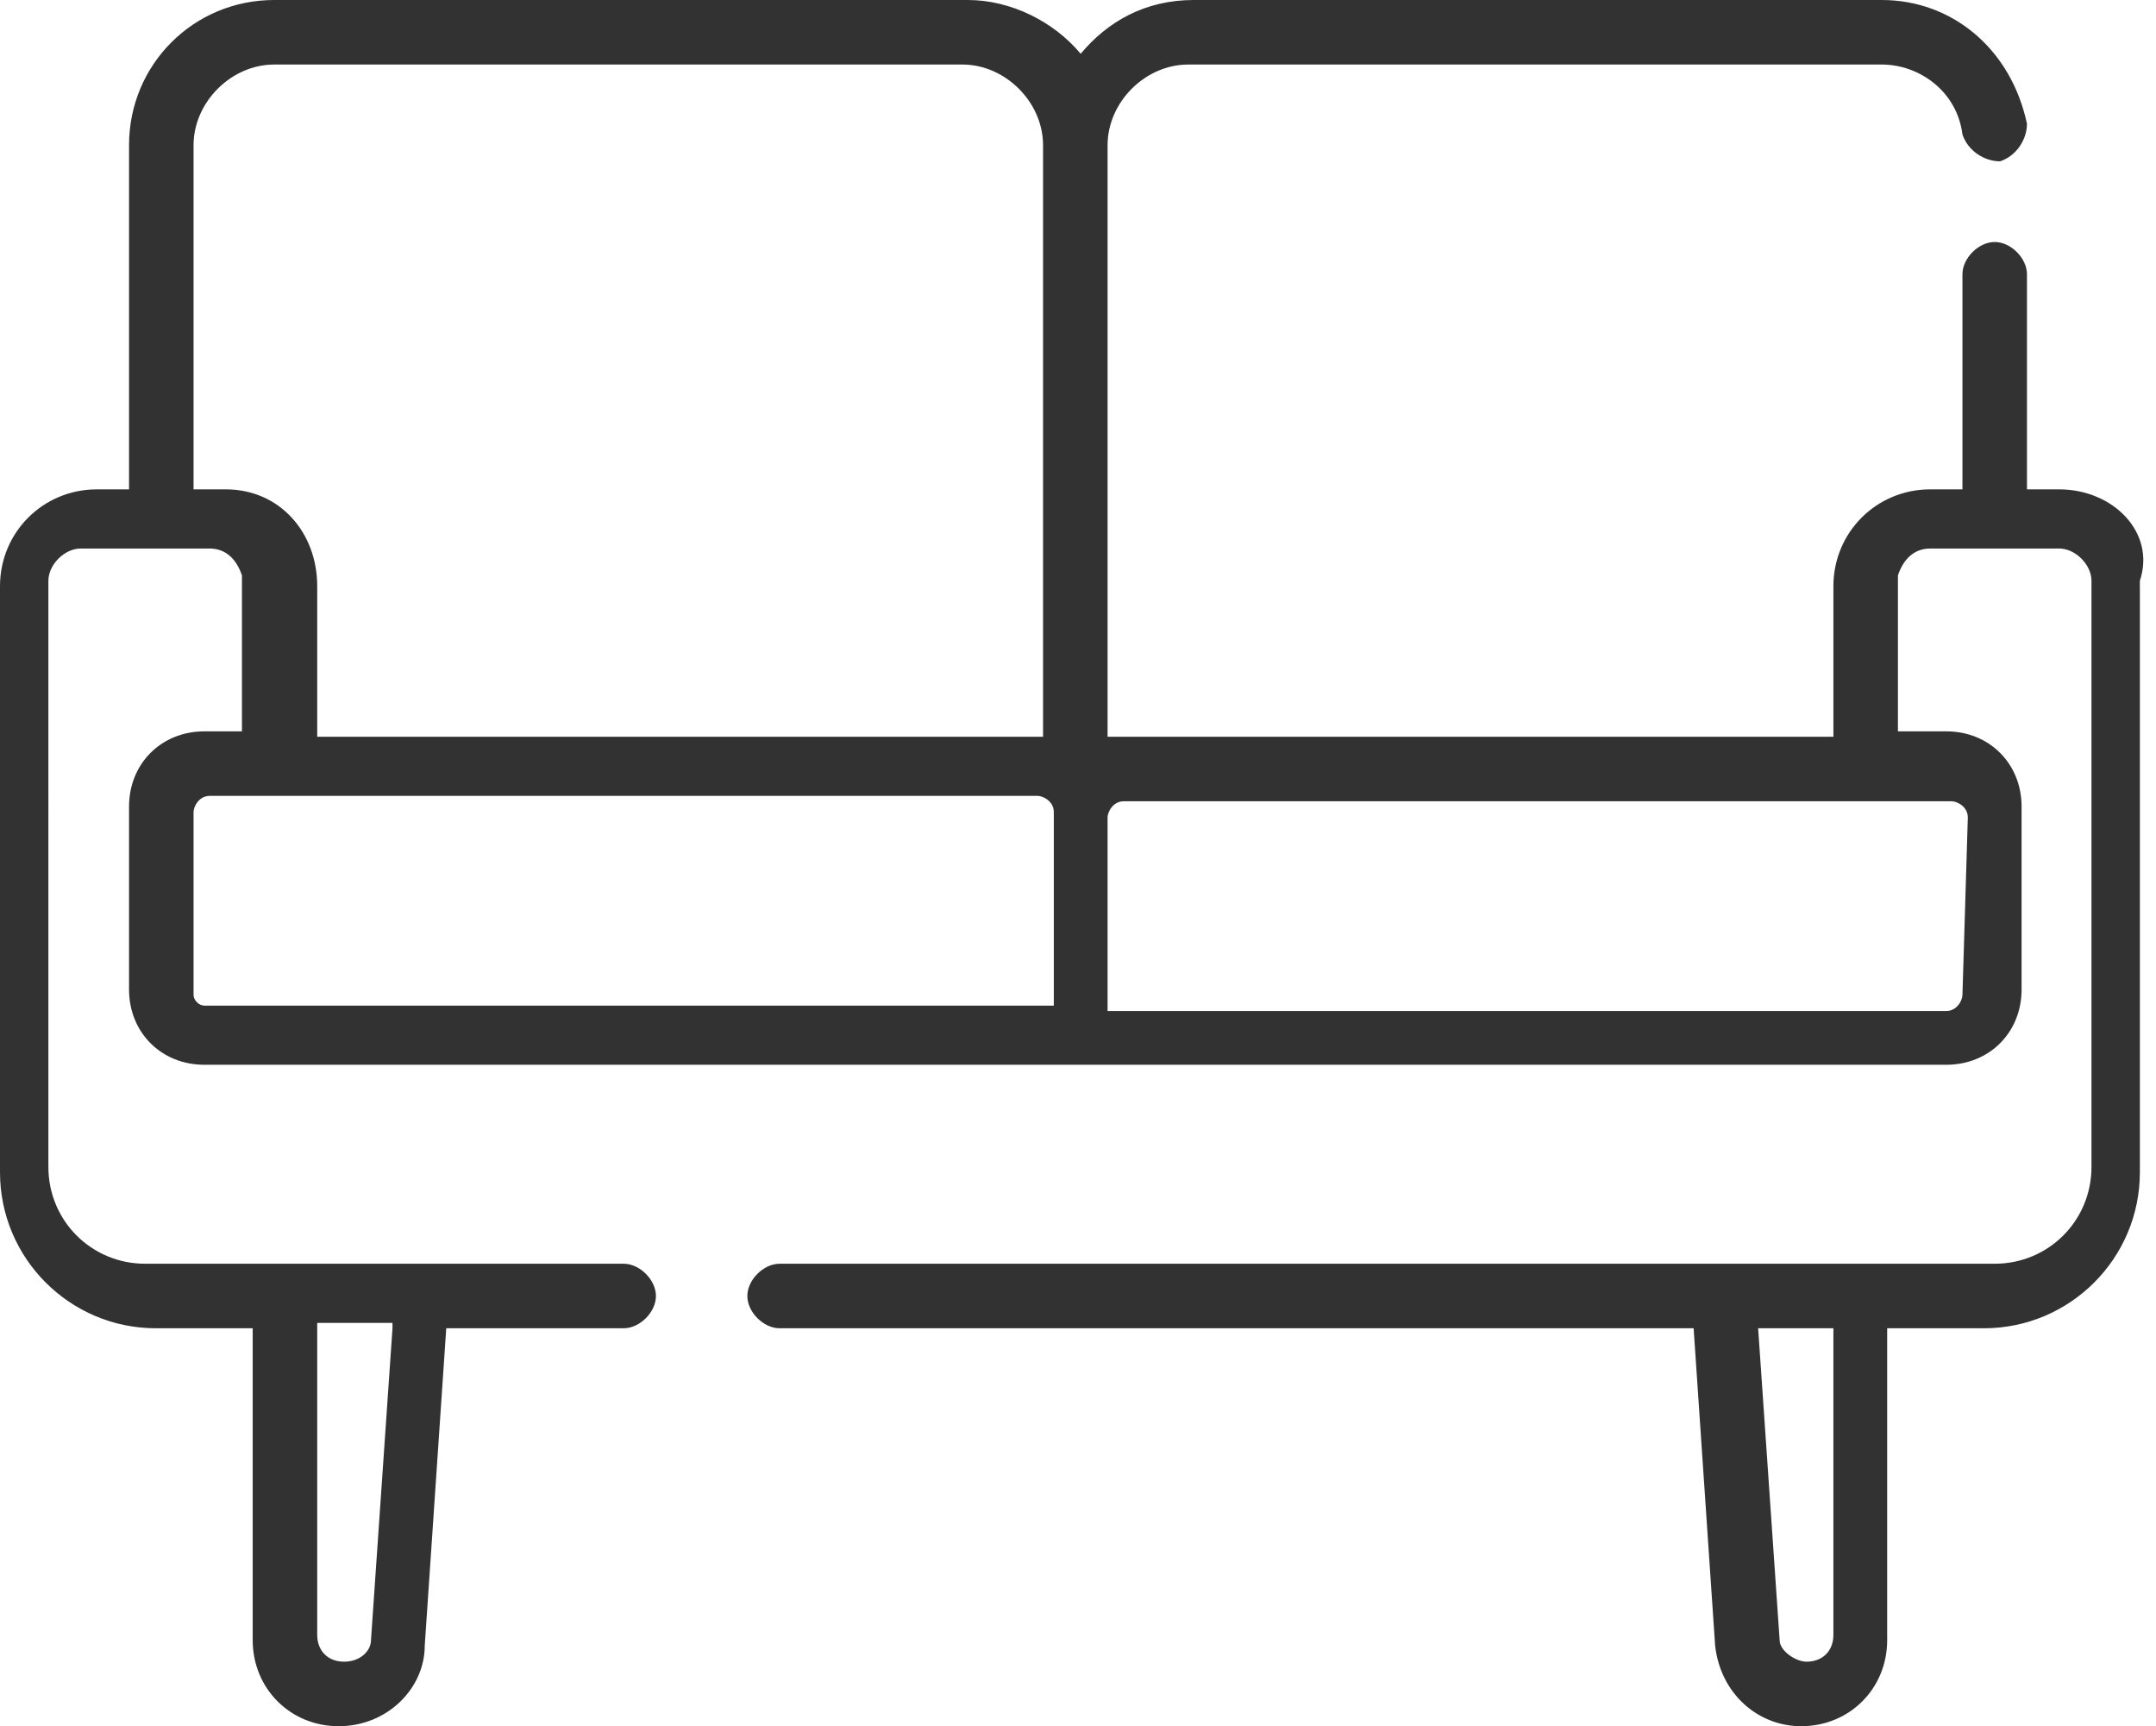 <?xml version="1.0" encoding="utf-8"?>
<!-- Generator: Adobe Illustrator 21.0.0, SVG Export Plug-In . SVG Version: 6.00 Build 0)  -->
<svg version="1.1" id="Capa_1" xmlns="http://www.w3.org/2000/svg" xmlns:xlink="http://www.w3.org/1999/xlink" x="0px" y="0px"
	 viewBox="0 0 40.1 32.1" style="enable-background:new 0 0 40.1 32.1;" xml:space="preserve">
<style type="text/css">
	.st0{fill:#333233;}
</style>
<g id="Capa_1_1_">
	<g>
		<path class="st0" d="M38.3,9.1h-0.6v-4c0-0.3-0.3-0.6-0.6-0.6s-0.6,0.3-0.6,0.6v4h-0.6c-1,0-1.8,0.8-1.8,1.8v2.8
			c-14,0-13.3,0-13.5,0v-11c0-0.8,0.7-1.5,1.5-1.5H35c0.7,0,1.4,0.5,1.5,1.3C36.6,2.8,36.9,3,37.2,3c0.3-0.1,0.5-0.4,0.5-0.7
			C37.4,0.9,36.3,0,35,0H22.2c-0.9,0-1.6,0.4-2.1,1c-0.5-0.6-1.3-1-2.1-1H5.1C3.6,0,2.4,1.2,2.4,2.7v6.4H1.8c-1,0-1.8,0.8-1.8,1.8
			v10.9c0,1.6,1.3,2.9,2.9,2.9h1.8v5.8c0,0.9,0.7,1.6,1.6,1.6s1.6-0.7,1.6-1.5l0.4-5.9h3.3c0.3,0,0.6-0.3,0.6-0.6
			c0-0.3-0.3-0.6-0.6-0.6c-0.9,0-8,0-8.9,0c-1,0-1.8-0.8-1.8-1.8V10.8c0-0.3,0.3-0.6,0.6-0.6h2.4c0.3,0,0.5,0.2,0.6,0.5v0.1v2.8H3.8
			c-0.8,0-1.4,0.6-1.4,1.4v3.4c0,0.8,0.6,1.4,1.4,1.4h32.4c0.8,0,1.4-0.6,1.4-1.4V15c0-0.8-0.6-1.4-1.4-1.4h-0.9v-2.8v-0.1
			c0.1-0.3,0.3-0.5,0.6-0.5h2.4c0.3,0,0.6,0.3,0.6,0.6v10.9c0,1-0.8,1.8-1.8,1.8c-0.9,0-21.8,0-22.6,0c-0.3,0-0.6,0.3-0.6,0.6
			c0,0.3,0.3,0.6,0.6,0.6h17l0.4,5.9c0.1,0.9,0.8,1.5,1.6,1.5c0.9,0,1.6-0.7,1.6-1.6v-5.8h1.8c1.6,0,2.9-1.3,2.9-2.9v-11
			C40.1,9.9,39.3,9.1,38.3,9.1L38.3,9.1z M7.3,24.7l-0.4,5.8c0,0.2-0.2,0.4-0.5,0.4s-0.5-0.2-0.5-0.5v-5.8h1.4V24.7z M36.5,18.5
			c0,0.1-0.1,0.3-0.3,0.3c-0.5,0-14.9,0-15.6,0v-3.6c0-0.1,0.1-0.3,0.3-0.3h15.4c0.1,0,0.3,0.1,0.3,0.3L36.5,18.5L36.5,18.5z
			 M4.2,9.1H3.6V2.7c0-0.8,0.7-1.5,1.5-1.5h12.8c0.8,0,1.5,0.7,1.5,1.5v11c-0.2,0,0.7,0-13.5,0v-2.8C5.9,9.9,5.2,9.1,4.2,9.1
			L4.2,9.1z M3.6,18.5v-3.4c0-0.1,0.1-0.3,0.3-0.3h15.4c0.1,0,0.3,0.1,0.3,0.3v3.6H3.8C3.7,18.7,3.6,18.6,3.6,18.5L3.6,18.5z
			 M34.1,30.4c0,0.3-0.2,0.5-0.5,0.5c-0.2,0-0.5-0.2-0.5-0.4l-0.4-5.8h1.4V30.4z"/>
	</g>
</g>
</svg>
